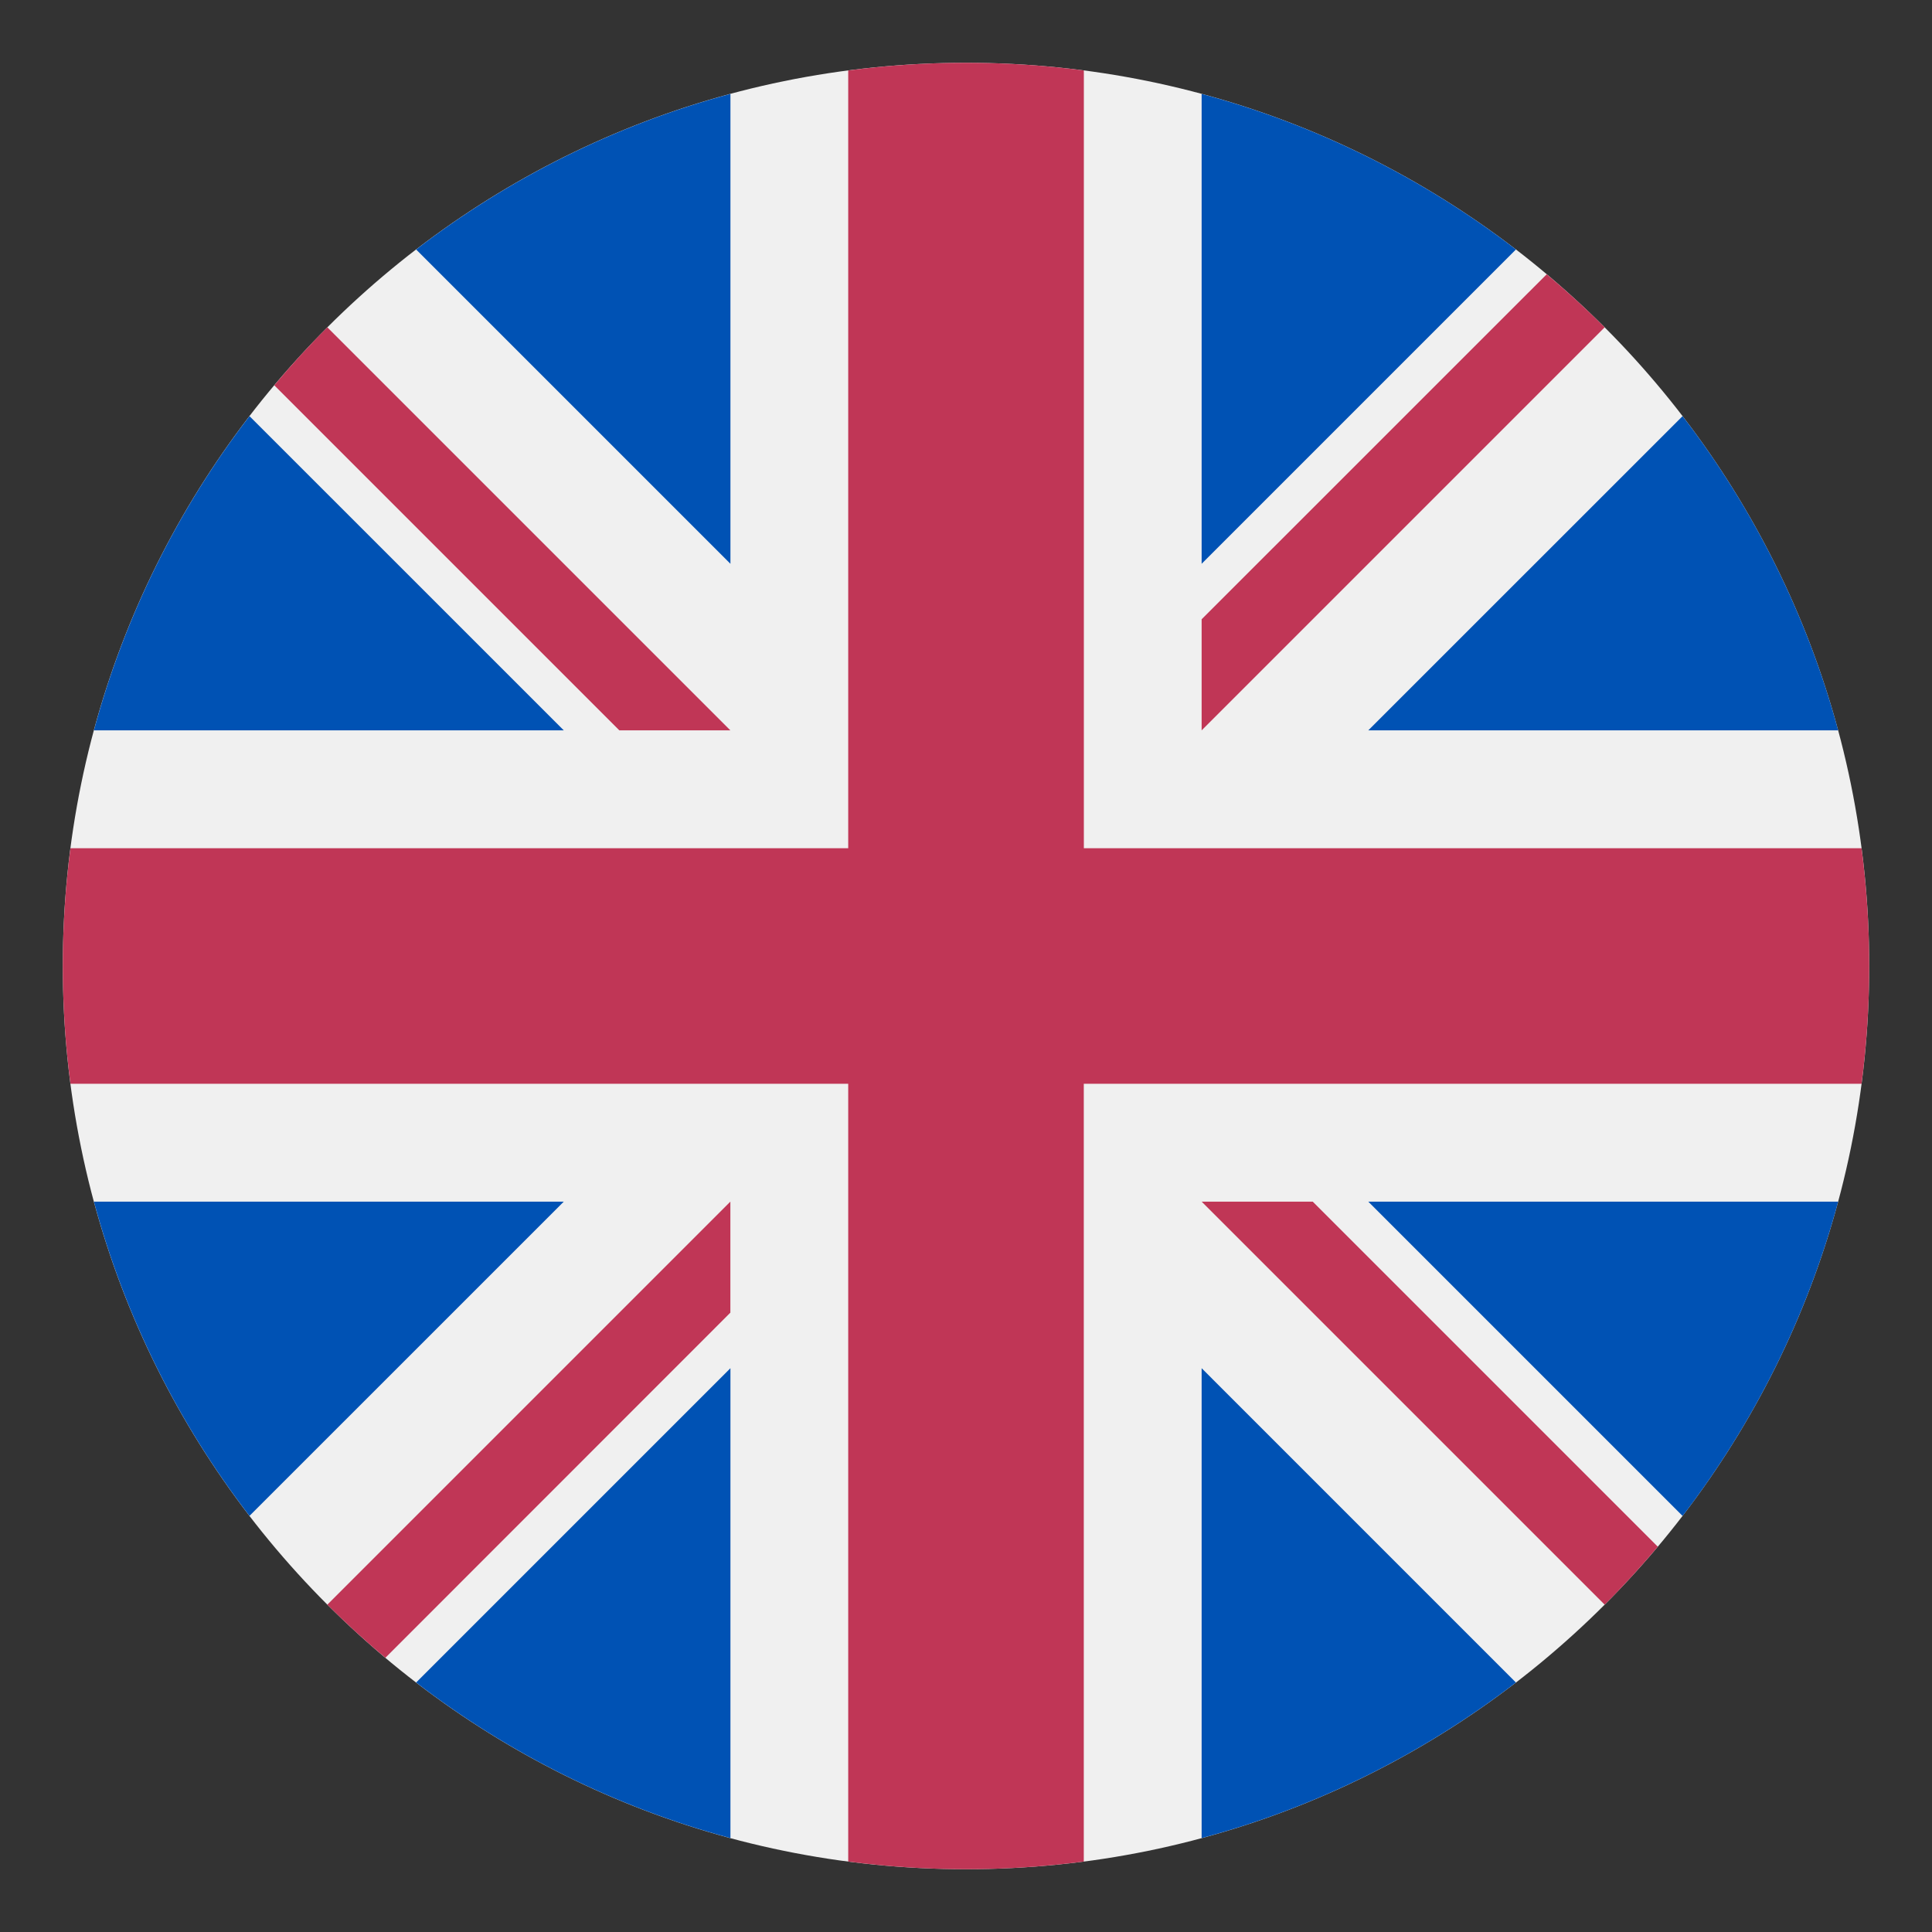 <svg width="28" height="28" viewBox="0 0 28 28" fill="none" xmlns="http://www.w3.org/2000/svg">
<rect x="0" y="0" width="28" height="28" fill="#333333" stroke="none"/>
<g clip-path="url(#clip0_254_824)">
<path d="M14 27.09C21.23 27.09 27.09 21.229 27.09 14C27.09 6.771 21.23 0.91 14 0.91C6.771 0.91 0.91 6.771 0.91 14C0.91 21.229 6.771 27.09 14 27.09Z" fill="#F0F0F0"/>
<path d="M3.616 6.031C2.588 7.368 1.813 8.91 1.361 10.585H8.171L3.616 6.031Z" fill="#0052B4"/>
<path d="M26.64 10.585C26.188 8.91 25.413 7.368 24.385 6.031L19.83 10.585H26.64Z" fill="#0052B4"/>
<path d="M1.361 17.415C1.813 19.09 2.588 20.632 3.616 21.969L8.171 17.415H1.361Z" fill="#0052B4"/>
<path d="M21.97 3.616C20.632 2.588 19.09 1.812 17.415 1.361V8.171L21.97 3.616Z" fill="#0052B4"/>
<path d="M6.031 24.384C7.369 25.412 8.911 26.188 10.586 26.639V19.829L6.031 24.384Z" fill="#0052B4"/>
<path d="M10.586 1.361C8.911 1.812 7.369 2.588 6.031 3.616L10.586 8.171V1.361Z" fill="#0052B4"/>
<path d="M17.415 26.639C19.09 26.188 20.632 25.412 21.97 24.384L17.415 19.829V26.639Z" fill="#0052B4"/>
<path d="M19.83 17.415L24.385 21.97C25.413 20.632 26.188 19.09 26.64 17.415H19.83Z" fill="#0052B4"/>
<path d="M26.979 12.293H15.708H15.708V1.021C15.149 0.948 14.579 0.91 14 0.91C13.421 0.91 12.852 0.948 12.293 1.021V12.293V12.293H1.021C0.948 12.851 0.91 13.421 0.91 14C0.91 14.579 0.948 15.149 1.021 15.707H12.293H12.293V26.979C12.852 27.052 13.421 27.09 14 27.09C14.579 27.09 15.149 27.052 15.707 26.979V15.707V15.707H26.979C27.052 15.149 27.09 14.579 27.09 14C27.09 13.421 27.052 12.851 26.979 12.293Z" fill="#C03656"/>
<path d="M17.415 17.415L23.256 23.256C23.525 22.988 23.781 22.707 24.026 22.416L19.025 17.415H17.415V17.415Z" fill="#C03656"/>
<path d="M10.585 17.415H10.585L4.744 23.256C5.013 23.525 5.293 23.781 5.585 24.026L10.585 19.024V17.415Z" fill="#C03656"/>
<path d="M10.585 10.585V10.585L4.744 4.744C4.475 5.012 4.219 5.293 3.975 5.584L8.976 10.585H10.585V10.585Z" fill="#C03656"/>
<path d="M17.415 10.585L23.256 4.744C22.988 4.475 22.707 4.219 22.416 3.975L17.415 8.975V10.585Z" fill="#C03656"/>
</g>
<defs>
<clipPath id="clip0_254_824">
<rect width="26.18" height="26.18" fill="white" transform="translate(0.91 0.91)"/>
</clipPath>
</defs>
</svg>
